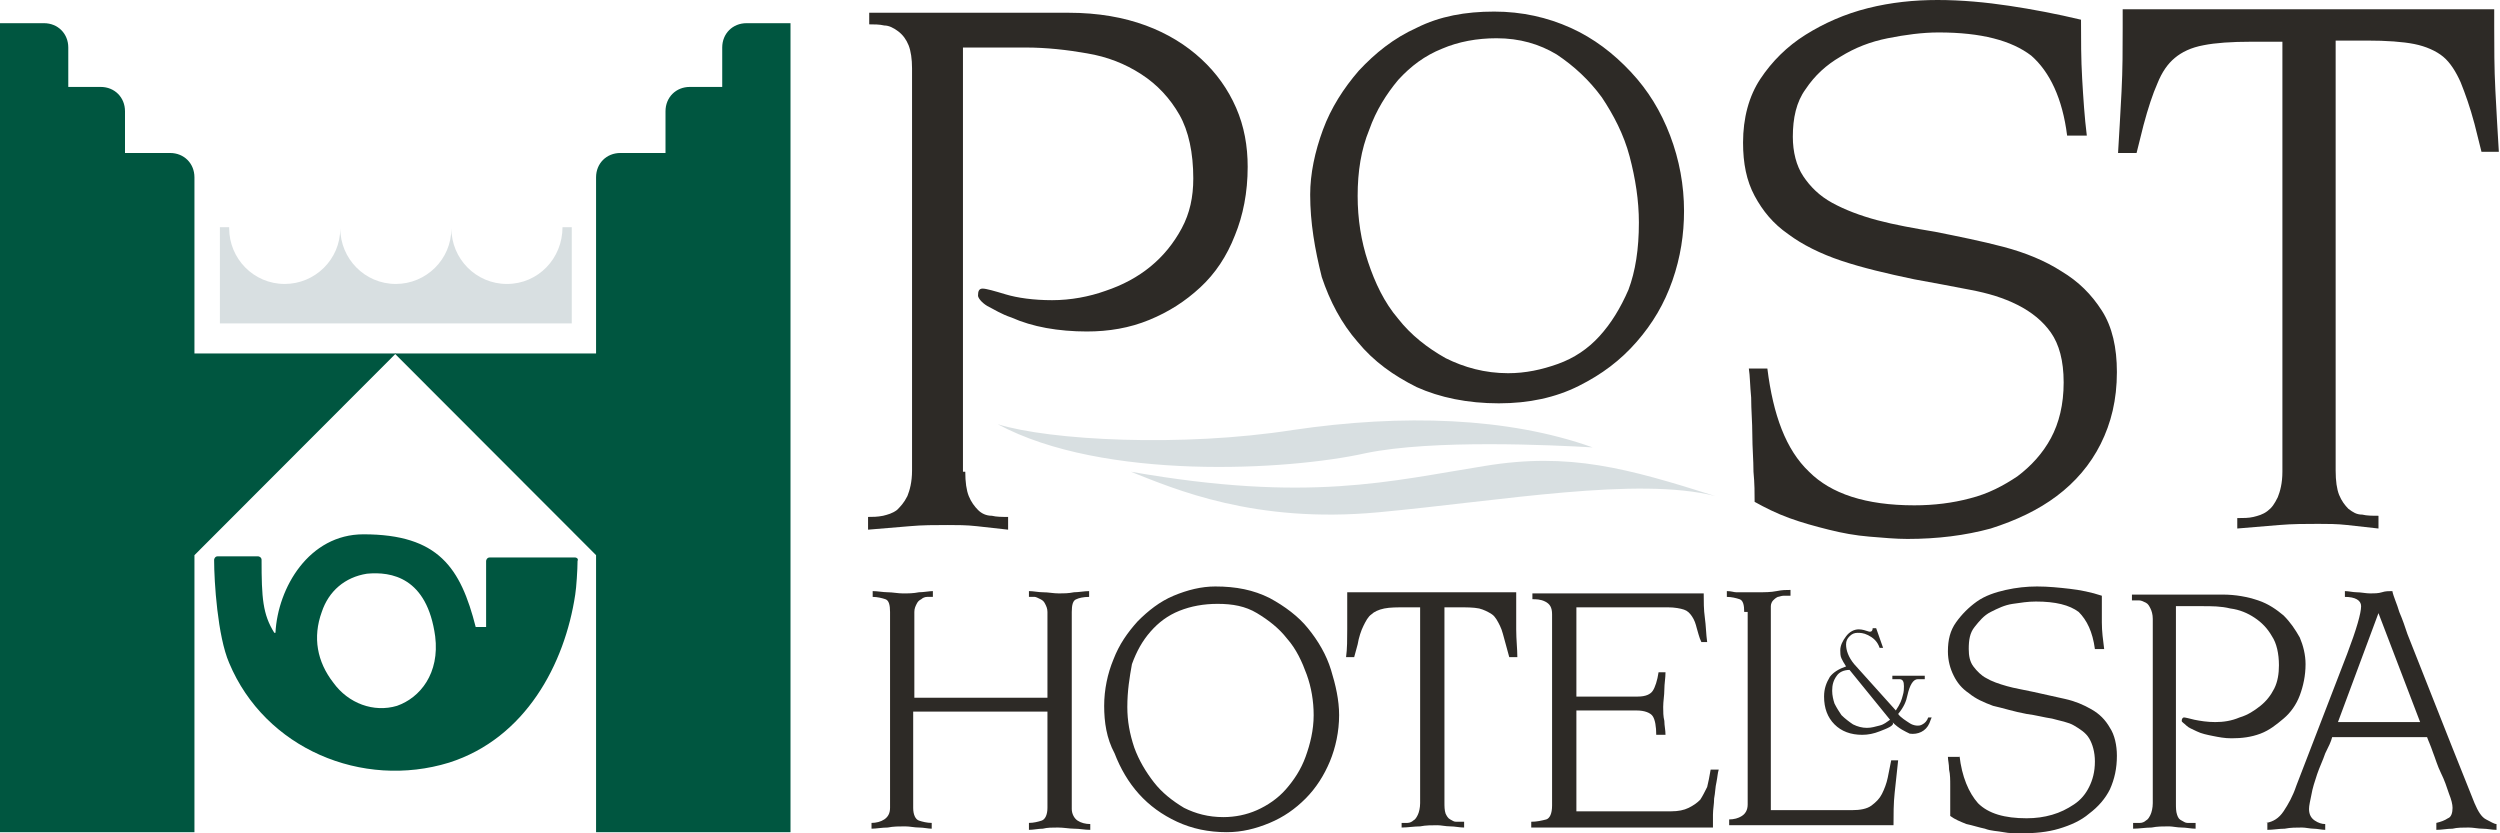 <?xml version="1.0" encoding="UTF-8"?>
<svg xmlns="http://www.w3.org/2000/svg" width="153" height="51" viewBox="0 0 153 51" fill="none">
  <g clip-path="url(#clip0_1168_4016)">
    <path d="M61.058 25.961C64.246 26.954 72.321 27.38 79.121 26.316C85.85 25.323 92.296 25.535 97.467 27.38C94.987 27.238 87.692 26.883 83.583 27.734C78.838 28.798 67.504 29.437 61.058 25.961Z" fill="#D8DFE1"></path>
    <path d="M69.204 28.869C71.896 29.933 76.783 32.061 84.362 31.352C91.942 30.643 100.229 29.153 104.975 30.359C99.592 28.657 96.05 27.663 90.879 28.515C85.071 29.437 80.112 30.784 69.204 28.869Z" fill="#D8DFE1"></path>
    <path d="M22.242 32.7C26.846 32.7 28.192 34.757 29.113 38.374H29.75V34.331C29.75 34.26 29.821 34.118 29.963 34.118C31.521 34.118 33.575 34.118 35.204 34.118C35.275 34.118 35.417 34.189 35.346 34.331C35.346 34.828 35.275 35.962 35.204 36.388C34.567 40.644 32.158 45.184 27.483 46.673C22.171 48.305 16.221 45.822 14.025 40.573C13.317 38.942 13.104 35.608 13.104 34.26C13.104 34.189 13.175 34.047 13.317 34.047H15.796C15.867 34.047 16.008 34.118 16.008 34.26C16.008 36.601 16.079 37.594 16.788 38.729H16.858C17 35.962 18.913 32.7 22.242 32.7ZM26.633 38.942C26.138 35.324 23.942 34.969 22.454 35.111C21.108 35.324 20.117 36.175 19.692 37.452C19.125 39.013 19.408 40.502 20.4 41.779C21.321 43.056 22.879 43.623 24.296 43.197C25.713 42.701 26.917 41.211 26.633 38.942Z" fill="#005640"></path>
    <path d="M0 1.49V50.929H11.9V33.976L24.225 21.634H11.9V10.853C11.9 10.001 11.262 9.363 10.412 9.363H7.65V6.809C7.65 5.958 7.013 5.32 6.162 5.32H4.179V2.908C4.179 2.057 3.542 1.419 2.692 1.419H0V1.49Z" fill="#005640"></path>
    <path d="M48.379 1.49V50.929H36.479V33.976L24.154 21.634H36.479V10.853C36.479 10.001 37.117 9.363 37.967 9.363H40.729V6.809C40.729 5.958 41.367 5.32 42.217 5.32H44.2V2.908C44.2 2.057 44.837 1.419 45.687 1.419H48.379V1.49Z" fill="#005640"></path>
    <path d="M34.425 13.903C34.425 15.818 32.937 17.378 31.025 17.378C29.112 17.378 27.625 15.818 27.625 13.974C27.625 15.889 26.067 17.378 24.225 17.378C22.312 17.378 20.825 15.818 20.825 13.974C20.825 15.889 19.267 17.378 17.425 17.378C15.512 17.378 14.025 15.818 14.025 13.974C14.025 13.974 14.025 13.974 14.025 13.903H13.458V19.79H34.992V13.903H34.425Z" fill="#D8DFE1"></path>
    <path d="M54.471 37.452C54.471 37.026 54.4 36.743 54.187 36.672C53.975 36.601 53.692 36.53 53.408 36.53V36.175C53.692 36.175 54.046 36.246 54.329 36.246C54.612 36.246 54.967 36.317 55.25 36.317C55.604 36.317 55.887 36.317 56.242 36.246C56.525 36.246 56.879 36.175 57.092 36.175V36.53C56.95 36.53 56.879 36.53 56.737 36.53C56.596 36.53 56.454 36.601 56.383 36.672C56.242 36.743 56.171 36.814 56.1 36.956C56.029 37.097 55.958 37.239 55.958 37.452V42.701H64.104V37.452C64.104 37.239 64.033 37.097 63.962 36.956C63.892 36.814 63.821 36.743 63.679 36.672C63.537 36.601 63.396 36.53 63.325 36.53C63.183 36.53 63.042 36.53 62.971 36.53V36.175C63.254 36.175 63.537 36.246 63.821 36.246C64.175 36.246 64.458 36.317 64.812 36.317C65.096 36.317 65.379 36.317 65.733 36.246C66.017 36.246 66.371 36.175 66.654 36.175V36.53C66.3 36.53 66.017 36.601 65.875 36.672C65.662 36.743 65.592 37.026 65.592 37.452V49.51C65.592 49.794 65.733 50.078 65.946 50.22C66.158 50.362 66.442 50.432 66.725 50.432V50.787C66.371 50.787 66.087 50.716 65.733 50.716C65.45 50.716 65.096 50.645 64.742 50.645C64.387 50.645 64.104 50.645 63.821 50.716C63.537 50.716 63.254 50.787 62.971 50.787V50.362C63.254 50.362 63.537 50.291 63.75 50.22C63.962 50.149 64.104 49.865 64.104 49.44V43.552H55.887V49.44C55.887 49.865 56.029 50.149 56.242 50.22C56.454 50.291 56.737 50.362 57.021 50.362V50.716C56.808 50.716 56.525 50.645 56.242 50.645C55.958 50.645 55.675 50.574 55.392 50.574C55.037 50.574 54.683 50.574 54.329 50.645C53.975 50.645 53.621 50.716 53.337 50.716V50.362C53.621 50.362 53.904 50.291 54.117 50.149C54.329 50.007 54.471 49.794 54.471 49.44V37.452Z" fill="#2D2A26"></path>
    <path d="M67.575 43.197C67.575 42.204 67.787 41.211 68.142 40.36C68.496 39.438 68.992 38.729 69.629 38.02C70.267 37.381 70.975 36.814 71.825 36.459C72.675 36.104 73.525 35.892 74.375 35.892C75.65 35.892 76.712 36.104 77.704 36.601C78.625 37.097 79.475 37.736 80.042 38.445C80.679 39.225 81.175 40.077 81.458 40.999C81.742 41.921 81.954 42.843 81.954 43.765C81.954 44.758 81.742 45.751 81.388 46.602C81.033 47.453 80.537 48.234 79.9 48.872C79.263 49.51 78.554 50.007 77.704 50.362C76.854 50.716 76.004 50.929 75.083 50.929C73.95 50.929 72.958 50.716 72.037 50.291C71.117 49.865 70.338 49.298 69.7 48.588C69.062 47.879 68.567 47.028 68.213 46.106C67.717 45.184 67.575 44.191 67.575 43.197ZM68.992 43.268C68.992 44.12 69.133 44.9 69.417 45.751C69.7 46.531 70.125 47.241 70.621 47.879C71.117 48.517 71.754 49.014 72.463 49.44C73.171 49.794 73.95 50.007 74.871 50.007C75.579 50.007 76.287 49.865 76.925 49.581C77.562 49.298 78.2 48.872 78.696 48.305C79.192 47.737 79.617 47.099 79.9 46.319C80.183 45.538 80.396 44.687 80.396 43.765C80.396 42.914 80.254 42.063 79.971 41.282C79.688 40.502 79.333 39.722 78.767 39.083C78.271 38.445 77.633 37.949 76.925 37.523C76.217 37.097 75.437 36.956 74.517 36.956C73.667 36.956 72.888 37.097 72.179 37.381C71.471 37.665 70.904 38.09 70.408 38.658C69.912 39.225 69.558 39.864 69.275 40.644C69.133 41.424 68.992 42.275 68.992 43.268Z" fill="#2D2A26"></path>
    <path d="M85.708 50.362C85.85 50.362 85.992 50.362 86.133 50.362C86.275 50.362 86.417 50.291 86.487 50.22C86.629 50.149 86.7 50.007 86.771 49.865C86.842 49.723 86.912 49.44 86.912 49.156V37.168H86.062C85.496 37.168 85.071 37.168 84.717 37.239C84.362 37.31 84.079 37.452 83.938 37.594C83.725 37.736 83.583 38.02 83.442 38.303C83.3 38.587 83.158 39.013 83.088 39.438L82.875 40.218H82.379C82.45 39.722 82.45 39.083 82.45 38.516C82.45 37.878 82.45 37.31 82.45 36.743V36.246H92.792V36.743C92.792 37.31 92.792 37.878 92.792 38.516C92.792 39.154 92.862 39.722 92.862 40.218H92.367L92.154 39.438C92.013 38.942 91.942 38.587 91.8 38.303C91.658 38.02 91.517 37.736 91.304 37.594C91.092 37.452 90.808 37.31 90.525 37.239C90.171 37.168 89.746 37.168 89.25 37.168H88.4V49.085C88.4 49.369 88.4 49.581 88.471 49.794C88.542 49.936 88.612 50.078 88.754 50.149C88.896 50.22 88.967 50.291 89.108 50.291C89.25 50.291 89.392 50.291 89.604 50.291V50.645C89.321 50.645 89.037 50.574 88.754 50.574C88.471 50.574 88.188 50.504 87.975 50.504C87.621 50.504 87.267 50.504 86.912 50.574C86.558 50.574 86.133 50.645 85.779 50.645V50.362H85.708Z" fill="#2D2A26"></path>
    <path d="M94.987 37.594C94.987 37.168 94.846 36.956 94.562 36.814C94.279 36.672 93.996 36.672 93.783 36.672V36.317H104.267C104.267 36.814 104.267 37.31 104.337 37.807C104.408 38.303 104.408 38.8 104.479 39.296H104.125C103.983 39.013 103.912 38.658 103.842 38.445C103.771 38.161 103.7 37.949 103.558 37.736C103.417 37.523 103.275 37.381 103.062 37.31C102.85 37.239 102.496 37.168 102.071 37.168H96.475V42.63H100.229C100.725 42.63 101.008 42.488 101.15 42.275C101.292 42.063 101.433 41.637 101.504 41.141H101.929C101.929 41.495 101.858 41.85 101.858 42.205C101.858 42.559 101.787 42.914 101.787 43.268C101.787 43.552 101.787 43.836 101.858 44.12C101.858 44.403 101.929 44.687 101.929 44.971H101.362C101.362 44.474 101.292 44.049 101.15 43.836C101.008 43.623 100.654 43.481 100.158 43.481H96.475V49.652H102.283C102.708 49.652 103.062 49.581 103.346 49.44C103.629 49.298 103.842 49.156 104.054 48.943C104.196 48.73 104.337 48.447 104.479 48.163C104.55 47.879 104.621 47.524 104.692 47.099H105.187C105.117 47.312 105.117 47.524 105.046 47.879C104.975 48.163 104.975 48.517 104.904 48.872C104.904 49.227 104.833 49.51 104.833 49.865C104.833 50.149 104.833 50.432 104.833 50.645H93.712V50.291C94.067 50.291 94.35 50.22 94.633 50.149C94.846 50.078 94.987 49.794 94.987 49.298V37.594Z" fill="#2D2A26"></path>
    <path d="M106.746 37.452C106.746 37.026 106.675 36.743 106.463 36.672C106.25 36.601 105.967 36.53 105.683 36.53V36.175C105.967 36.175 106.108 36.246 106.25 36.246C106.321 36.246 106.392 36.246 106.533 36.246C106.604 36.246 106.746 36.246 106.817 36.246C106.958 36.246 107.171 36.246 107.596 36.246C108.021 36.246 108.375 36.246 108.729 36.175C109.083 36.104 109.296 36.104 109.579 36.104V36.459C109.438 36.459 109.296 36.459 109.154 36.459C109.013 36.459 108.871 36.53 108.8 36.53C108.658 36.601 108.588 36.672 108.517 36.743C108.446 36.814 108.375 36.956 108.375 37.097V49.581H113.333C113.829 49.581 114.254 49.51 114.538 49.298C114.821 49.085 115.033 48.872 115.175 48.588C115.317 48.305 115.458 47.95 115.529 47.595C115.6 47.241 115.671 46.886 115.742 46.531H116.167C116.096 47.241 116.025 47.879 115.954 48.517C115.883 49.156 115.883 49.865 115.883 50.504H105.825V50.149C106.108 50.149 106.392 50.078 106.604 49.936C106.817 49.794 106.958 49.581 106.958 49.227V37.452H106.746Z" fill="#2D2A26"></path>
    <path d="M119.921 46.248C120.062 47.524 120.487 48.517 121.054 49.156C121.692 49.794 122.683 50.078 124.029 50.078C124.596 50.078 125.092 50.007 125.587 49.865C126.083 49.723 126.508 49.51 126.933 49.227C127.358 48.943 127.642 48.588 127.854 48.163C128.067 47.737 128.208 47.241 128.208 46.602C128.208 46.035 128.067 45.538 127.854 45.184C127.642 44.829 127.287 44.616 126.933 44.403C126.579 44.191 126.083 44.12 125.587 43.978C125.092 43.907 124.596 43.765 124.029 43.694C123.25 43.552 122.612 43.339 121.975 43.197C121.408 42.985 120.912 42.772 120.487 42.417C120.062 42.133 119.779 41.779 119.567 41.353C119.354 40.928 119.212 40.431 119.212 39.864C119.212 39.154 119.354 38.587 119.708 38.09C120.062 37.594 120.487 37.168 120.983 36.814C121.479 36.459 122.117 36.246 122.754 36.104C123.392 35.962 124.029 35.892 124.667 35.892C125.375 35.892 126.012 35.962 126.65 36.033C127.287 36.104 127.996 36.246 128.633 36.459C128.633 37.026 128.633 37.594 128.633 38.09C128.633 38.658 128.704 39.154 128.775 39.722H128.208C128.067 38.658 127.712 37.949 127.217 37.452C126.65 37.026 125.8 36.814 124.596 36.814C124.1 36.814 123.675 36.885 123.179 36.956C122.683 37.026 122.258 37.239 121.833 37.452C121.408 37.665 121.125 38.02 120.842 38.374C120.558 38.729 120.487 39.154 120.487 39.722C120.487 40.147 120.558 40.502 120.771 40.786C120.983 41.069 121.267 41.353 121.55 41.495C121.904 41.708 122.329 41.85 122.825 41.992C123.321 42.133 123.817 42.204 124.454 42.346C125.092 42.488 125.729 42.63 126.367 42.772C127.004 42.914 127.5 43.127 127.996 43.41C128.492 43.694 128.846 44.049 129.129 44.545C129.412 44.971 129.554 45.609 129.554 46.248C129.554 47.028 129.412 47.666 129.129 48.305C128.846 48.872 128.421 49.369 127.854 49.794C127.358 50.22 126.721 50.504 126.012 50.716C125.304 50.929 124.525 51 123.675 51C123.321 51 122.967 51 122.612 50.929C122.258 50.858 121.833 50.858 121.479 50.716C121.125 50.645 120.7 50.504 120.346 50.432C119.992 50.291 119.637 50.149 119.354 49.936C119.354 49.723 119.354 49.44 119.354 49.085C119.354 48.73 119.354 48.447 119.354 48.092C119.354 47.737 119.354 47.383 119.283 47.099C119.283 46.744 119.212 46.531 119.212 46.319H119.921V46.248Z" fill="#2D2A26"></path>
    <path d="M133.167 49.156C133.167 49.44 133.167 49.652 133.238 49.865C133.308 50.078 133.379 50.149 133.521 50.22C133.663 50.291 133.733 50.362 133.875 50.362C134.017 50.362 134.158 50.362 134.371 50.362V50.716C134.088 50.716 133.804 50.645 133.521 50.645C133.238 50.645 132.954 50.574 132.742 50.574C132.388 50.574 132.033 50.574 131.679 50.645C131.325 50.645 130.9 50.716 130.546 50.716V50.362C130.688 50.362 130.829 50.362 130.971 50.362C131.113 50.362 131.254 50.291 131.325 50.22C131.467 50.149 131.538 50.007 131.608 49.865C131.679 49.723 131.75 49.44 131.75 49.156V37.878C131.75 37.594 131.679 37.381 131.608 37.239C131.538 37.097 131.467 36.956 131.325 36.885C131.183 36.814 131.042 36.743 130.9 36.743C130.758 36.743 130.617 36.743 130.475 36.743V36.388H136C136.85 36.388 137.558 36.53 138.196 36.743C138.833 36.956 139.329 37.31 139.754 37.665C140.179 38.09 140.463 38.516 140.746 39.013C140.958 39.509 141.1 40.077 141.1 40.644C141.1 41.353 140.958 41.992 140.746 42.559C140.533 43.127 140.179 43.623 139.754 43.978C139.329 44.332 138.904 44.687 138.338 44.9C137.771 45.113 137.204 45.184 136.567 45.184C136.142 45.184 135.788 45.113 135.433 45.042C135.079 44.971 134.725 44.9 134.442 44.758C134.158 44.616 133.946 44.545 133.804 44.403C133.663 44.261 133.521 44.191 133.521 44.12C133.521 43.978 133.592 43.907 133.663 43.907C133.733 43.907 134.017 43.978 134.3 44.049C134.654 44.12 135.079 44.191 135.575 44.191C136.071 44.191 136.567 44.12 137.063 43.907C137.558 43.765 137.983 43.481 138.338 43.197C138.692 42.914 138.975 42.559 139.188 42.133C139.4 41.708 139.471 41.211 139.471 40.715C139.471 40.006 139.329 39.367 139.046 38.942C138.763 38.445 138.408 38.09 137.983 37.807C137.558 37.523 137.063 37.31 136.496 37.239C135.929 37.097 135.363 37.097 134.796 37.097H133.167V49.156Z" fill="#2D2A26"></path>
    <path d="M138.692 50.362C139.117 50.291 139.471 50.078 139.754 49.652C140.037 49.227 140.321 48.73 140.533 48.092L143.65 40.006C144.217 38.516 144.5 37.523 144.5 37.097C144.5 36.743 144.146 36.53 143.508 36.53V36.175C143.721 36.175 144.004 36.246 144.217 36.246C144.5 36.246 144.783 36.317 145.067 36.317C145.279 36.317 145.562 36.317 145.775 36.246C145.987 36.175 146.2 36.175 146.412 36.175C146.483 36.53 146.696 36.956 146.837 37.452C147.05 37.949 147.192 38.374 147.333 38.8L150.025 45.609L151.442 49.156C151.654 49.652 151.867 50.007 152.15 50.149C152.433 50.291 152.646 50.432 152.787 50.432V50.787C152.504 50.787 152.221 50.716 151.937 50.716C151.654 50.716 151.371 50.645 151.087 50.645C150.733 50.645 150.379 50.645 150.096 50.716C149.742 50.716 149.458 50.787 149.104 50.787V50.362C149.387 50.291 149.6 50.22 149.812 50.078C150.025 50.007 150.096 49.723 150.096 49.44C150.096 49.227 150.025 48.943 149.883 48.588C149.742 48.163 149.6 47.737 149.387 47.312C149.175 46.886 149.033 46.389 148.892 46.035C148.75 45.609 148.608 45.325 148.537 45.113H142.729C142.658 45.396 142.517 45.68 142.304 46.106C142.162 46.531 141.95 46.957 141.808 47.383C141.667 47.808 141.525 48.234 141.454 48.659C141.383 49.014 141.312 49.298 141.312 49.51C141.312 49.865 141.454 50.078 141.667 50.22C141.879 50.362 142.092 50.432 142.304 50.432V50.787C142.092 50.787 141.808 50.716 141.596 50.716C141.383 50.716 141.1 50.645 140.887 50.645C140.533 50.645 140.179 50.645 139.825 50.716C139.471 50.716 139.117 50.787 138.762 50.787V50.362H138.692ZM148.112 44.191L145.562 37.523L143.083 44.191H148.112Z" fill="#2D2A26"></path>
    <path d="M115.671 44.049L113.192 40.999C112.837 40.999 112.554 41.141 112.412 41.353C112.2 41.637 112.129 41.921 112.129 42.275C112.129 42.559 112.2 42.843 112.271 43.056C112.412 43.339 112.554 43.552 112.696 43.765C112.908 43.978 113.192 44.191 113.404 44.332C113.687 44.474 113.971 44.545 114.254 44.545C114.537 44.545 114.75 44.474 115.033 44.403C115.317 44.332 115.458 44.191 115.671 44.049ZM115.812 44.191C116.025 44.403 115.387 44.616 115.033 44.758C114.679 44.9 114.325 44.971 113.971 44.971C113.262 44.971 112.696 44.758 112.271 44.332C111.846 43.907 111.633 43.339 111.633 42.63C111.633 42.133 111.775 41.779 111.987 41.424C112.2 41.141 112.554 40.928 112.979 40.786C112.837 40.573 112.767 40.431 112.696 40.289C112.625 40.147 112.625 39.935 112.625 39.793C112.625 39.509 112.767 39.225 112.979 38.942C113.192 38.658 113.475 38.516 113.758 38.516C113.971 38.516 114.183 38.587 114.396 38.658H114.467C114.537 38.658 114.608 38.587 114.608 38.445H114.821L115.246 39.651H115.033C114.892 39.225 114.608 39.013 114.325 38.871C114.042 38.729 113.829 38.729 113.687 38.729C113.475 38.729 113.333 38.8 113.192 38.942C113.05 39.083 112.979 39.225 112.979 39.438C112.979 39.793 113.121 40.218 113.475 40.644L116.025 43.481C116.308 43.056 116.379 42.843 116.45 42.559C116.521 42.346 116.521 42.133 116.521 41.992C116.521 41.708 116.45 41.566 116.237 41.566H115.812V41.353H117.796V41.566H117.371C117.087 41.566 116.875 41.921 116.733 42.559C116.662 42.914 116.521 43.268 116.167 43.694C116.308 43.907 116.662 44.12 116.875 44.261C117.087 44.403 117.442 44.474 117.654 44.332C117.796 44.261 117.937 44.12 118.008 43.907H118.221C118.221 43.907 118.15 44.049 118.079 44.261C117.867 44.758 117.371 44.971 116.875 44.9C116.592 44.758 116.237 44.616 115.812 44.191Z" fill="#2D2A26"></path>
    <path d="M59.075 28.869C59.075 29.508 59.146 30.004 59.288 30.359C59.429 30.713 59.642 30.997 59.854 31.21C60.067 31.423 60.35 31.565 60.704 31.565C60.987 31.636 61.342 31.636 61.696 31.636V32.416C61.058 32.345 60.421 32.274 59.783 32.203C59.146 32.132 58.579 32.132 58.013 32.132C57.233 32.132 56.454 32.132 55.675 32.203C54.825 32.274 54.046 32.345 53.125 32.416V31.636C53.408 31.636 53.692 31.636 54.046 31.565C54.329 31.494 54.612 31.423 54.896 31.21C55.108 30.997 55.321 30.784 55.533 30.359C55.675 30.004 55.817 29.508 55.817 28.798V4.185C55.817 3.618 55.746 3.121 55.604 2.766C55.462 2.412 55.25 2.128 54.967 1.915C54.683 1.702 54.4 1.56 54.117 1.56C53.833 1.49 53.479 1.49 53.196 1.49V0.78H65.379C67.221 0.78 68.779 1.064 70.125 1.56C71.471 2.057 72.604 2.766 73.525 3.618C74.446 4.469 75.154 5.462 75.65 6.597C76.146 7.732 76.358 8.937 76.358 10.214C76.358 11.775 76.075 13.193 75.579 14.399C75.083 15.676 74.375 16.74 73.454 17.591C72.533 18.442 71.542 19.081 70.338 19.577C69.133 20.074 67.858 20.287 66.513 20.287C65.662 20.287 64.812 20.216 64.033 20.074C63.254 19.932 62.546 19.719 61.908 19.435C61.271 19.223 60.846 18.939 60.421 18.726C60.067 18.513 59.854 18.23 59.854 18.088C59.854 17.804 59.925 17.662 60.138 17.662C60.35 17.662 60.846 17.804 61.554 18.017C62.263 18.23 63.254 18.371 64.388 18.371C65.521 18.371 66.654 18.159 67.646 17.804C68.708 17.449 69.629 16.953 70.408 16.314C71.188 15.676 71.825 14.896 72.321 13.974C72.817 13.052 73.029 12.058 73.029 10.924C73.029 9.363 72.746 8.015 72.179 7.022C71.612 6.029 70.833 5.178 69.842 4.54C68.85 3.901 67.787 3.476 66.513 3.263C65.308 3.05 64.033 2.908 62.758 2.908H58.933V28.869H59.075Z" fill="#2D2A26"></path>
    <path d="M80.183 11.917C80.183 10.64 80.467 9.292 80.963 7.944C81.458 6.597 82.237 5.391 83.158 4.327C84.15 3.263 85.283 2.341 86.7 1.702C88.117 0.993 89.675 0.709 91.446 0.709C93.146 0.709 94.704 1.064 96.121 1.702C97.537 2.341 98.742 3.263 99.804 4.398C100.867 5.533 101.646 6.809 102.213 8.299C102.779 9.789 103.063 11.349 103.063 12.91C103.063 14.328 102.85 15.747 102.354 17.166C101.858 18.584 101.15 19.79 100.158 20.925C99.167 22.06 98.033 22.911 96.617 23.62C95.2 24.33 93.571 24.684 91.729 24.684C89.817 24.684 88.117 24.33 86.7 23.691C85.283 22.982 84.079 22.131 83.088 20.925C82.096 19.79 81.388 18.442 80.892 16.953C80.467 15.25 80.183 13.619 80.183 11.917ZM83.088 11.988C83.088 13.406 83.3 14.754 83.725 16.031C84.15 17.307 84.717 18.513 85.567 19.506C86.346 20.499 87.338 21.28 88.471 21.918C89.604 22.485 90.879 22.84 92.296 22.84C93.358 22.84 94.35 22.627 95.342 22.273C96.333 21.918 97.183 21.351 97.892 20.57C98.6 19.79 99.167 18.868 99.662 17.733C100.088 16.598 100.3 15.25 100.3 13.619C100.3 12.271 100.088 10.924 99.733 9.576C99.379 8.228 98.742 7.022 98.033 5.958C97.254 4.894 96.333 4.043 95.271 3.334C94.208 2.695 93.004 2.341 91.588 2.341C90.383 2.341 89.25 2.554 88.258 2.979C87.196 3.405 86.346 4.043 85.567 4.894C84.858 5.745 84.221 6.739 83.796 7.944C83.3 9.15 83.088 10.498 83.088 11.988Z" fill="#2D2A26"></path>
    <path d="M108.163 22.556C108.517 25.394 109.296 27.522 110.713 28.869C112.058 30.217 114.183 30.926 117.158 30.926C118.363 30.926 119.496 30.784 120.558 30.501C121.692 30.217 122.613 29.72 123.463 29.153C124.313 28.515 125.021 27.734 125.517 26.812C126.013 25.89 126.296 24.755 126.296 23.407C126.296 22.06 126.013 21.067 125.517 20.357C125.021 19.648 124.313 19.081 123.463 18.655C122.613 18.23 121.692 17.946 120.558 17.733C119.425 17.52 118.363 17.307 117.158 17.095C115.458 16.74 113.971 16.385 112.696 15.96C111.421 15.534 110.288 14.967 109.438 14.328C108.517 13.69 107.879 12.91 107.383 11.988C106.888 11.065 106.675 10.001 106.675 8.725C106.675 7.235 107.029 5.887 107.738 4.823C108.446 3.759 109.367 2.837 110.5 2.128C111.633 1.419 112.908 0.851 114.325 0.497C115.742 0.142 117.158 0 118.575 0C120.063 0 121.55 0.142 122.967 0.355C124.383 0.567 125.871 0.851 127.358 1.206C127.358 2.412 127.358 3.618 127.429 4.823C127.5 6.029 127.571 7.164 127.713 8.299H126.508C126.225 6.029 125.446 4.398 124.313 3.405C123.108 2.483 121.267 1.986 118.646 1.986C117.654 1.986 116.592 2.128 115.529 2.341C114.467 2.554 113.546 2.908 112.625 3.476C111.775 3.972 111.067 4.611 110.5 5.462C109.933 6.242 109.721 7.235 109.721 8.37C109.721 9.292 109.933 10.143 110.358 10.782C110.783 11.42 111.35 11.988 112.129 12.413C112.908 12.839 113.829 13.193 114.892 13.477C115.954 13.761 117.158 13.974 118.433 14.186C119.85 14.47 121.267 14.754 122.613 15.108C123.958 15.463 125.163 15.96 126.154 16.598C127.217 17.236 127.996 18.017 128.633 19.01C129.271 20.003 129.554 21.28 129.554 22.769C129.554 24.471 129.2 25.89 128.563 27.167C127.925 28.444 127.004 29.508 125.871 30.359C124.738 31.21 123.392 31.848 121.833 32.345C120.275 32.77 118.575 32.983 116.733 32.983C116.025 32.983 115.246 32.912 114.396 32.841C113.546 32.77 112.767 32.629 111.917 32.416C111.067 32.203 110.288 31.99 109.508 31.706C108.729 31.423 108.021 31.068 107.383 30.713C107.383 30.217 107.383 29.579 107.313 28.869C107.313 28.16 107.242 27.38 107.242 26.599C107.242 25.819 107.171 25.11 107.171 24.33C107.1 23.62 107.1 22.982 107.029 22.556H108.163Z" fill="#2D2A26"></path>
    <path d="M136.992 31.706C137.275 31.706 137.629 31.706 137.913 31.636C138.196 31.565 138.479 31.494 138.762 31.281C139.046 31.068 139.188 30.855 139.4 30.43C139.542 30.075 139.683 29.579 139.683 28.869V2.554H137.771C136.567 2.554 135.575 2.624 134.867 2.766C134.087 2.908 133.521 3.192 133.096 3.547C132.671 3.901 132.317 4.398 132.033 5.107C131.75 5.745 131.467 6.597 131.183 7.661L130.758 9.363H129.625C129.696 8.228 129.767 6.951 129.838 5.604C129.908 4.256 129.908 2.979 129.908 1.702V0.567H152.646V1.631C152.646 2.837 152.646 4.185 152.717 5.533C152.788 6.88 152.858 8.157 152.929 9.292H151.867L151.442 7.59C151.158 6.526 150.875 5.745 150.592 5.036C150.308 4.398 149.954 3.83 149.529 3.476C149.104 3.121 148.467 2.837 147.758 2.695C147.05 2.554 146.058 2.483 144.854 2.483H142.942V28.798C142.942 29.437 143.013 29.933 143.154 30.288C143.296 30.643 143.508 30.926 143.721 31.139C144.004 31.352 144.217 31.494 144.571 31.494C144.854 31.565 145.208 31.565 145.563 31.565V32.345C144.925 32.274 144.288 32.203 143.65 32.132C143.013 32.061 142.446 32.061 141.879 32.061C141.1 32.061 140.321 32.061 139.471 32.132C138.621 32.203 137.771 32.274 136.921 32.345V31.706H136.992Z" fill="#2D2A26"></path>
  </g>
  <defs>
    <clipPath id="clip0_1168_4016">
      <rect width="153" height="51" fill="#2D2A26"></rect>
    </clipPath>
  </defs>
</svg>
